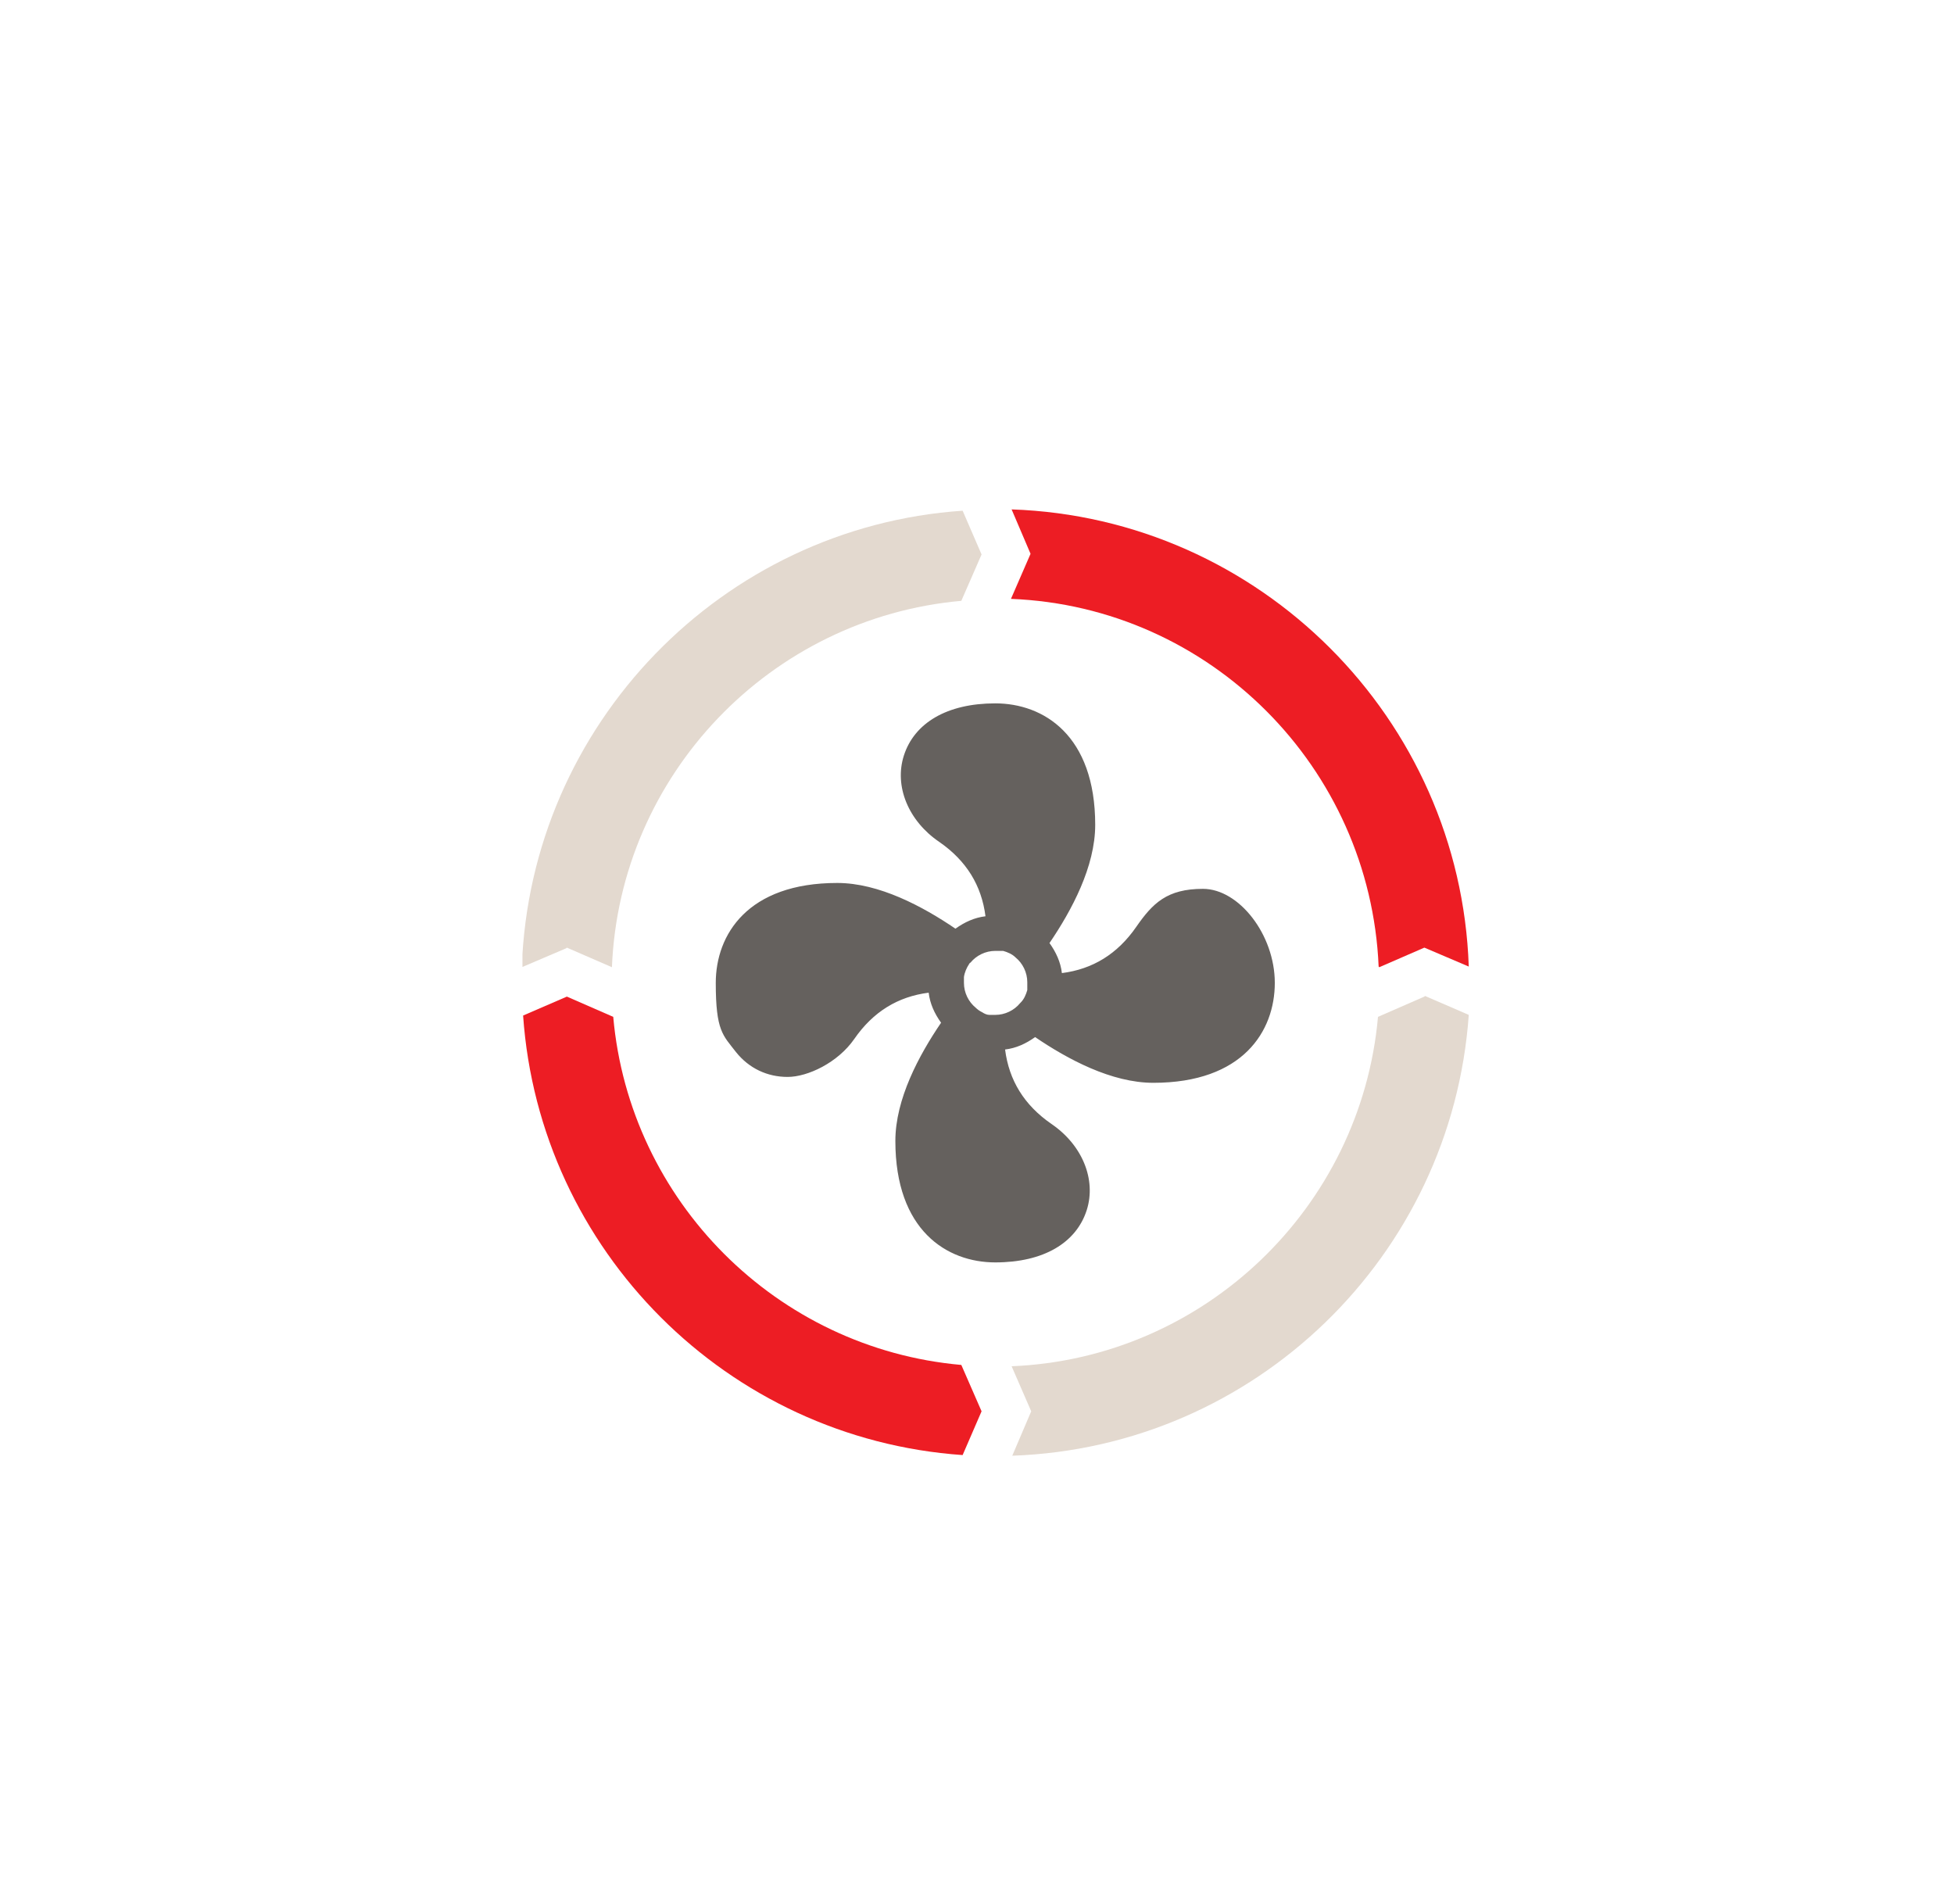 <?xml version="1.0" encoding="UTF-8"?> <svg xmlns="http://www.w3.org/2000/svg" xmlns:xlink="http://www.w3.org/1999/xlink" id="Layer_4" version="1.1" viewBox="0 0 299.2 291.6"><defs><style> .st0 { fill: #ed1d24; } .st1 { fill: none; } .st2 { fill: #e3d9cf; } .st3 { fill: #65615e; } .st4 { clip-path: url(#clippath); } </style><clipPath id="clippath"><rect class="st1" x="80" y="78" width="145" height="145"></rect></clipPath></defs><g class="st4"><path class="st0" d="M211.2,148.1l6.9-3,6.8,2.9c-1.3-38-32-68.7-70-70l2.9,6.8-3,6.9c30.5,1.2,55,25.8,56.3,56.3"></path><path class="st3" d="M176.6,165.8c13.7,0,18.6-7.9,18.6-15.3s-5.5-14.4-11-14.4-7.7,2.2-10.2,5.8c-2.9,4.2-6.7,6.5-11.4,7.1-.2-1.7-.9-3.2-1.9-4.6,3.4-5,7-11.7,7-18.1,0-13.7-7.9-18.6-15.3-18.6s-12.4,3-14,8c-1.5,4.7.7,10,5.4,13.2,4.2,2.9,6.5,6.7,7.1,11.4-1.7.2-3.2.9-4.6,1.9-5-3.4-11.7-7-18.1-7-13.7,0-18.6,7.9-18.6,15.3s1.1,8,3.1,10.6c2,2.5,4.8,3.8,7.9,3.8s7.7-2.2,10.2-5.8c2.9-4.2,6.7-6.5,11.4-7.1.2,1.7.9,3.2,1.9,4.6-3.4,5-7,11.7-7,18.1,0,13.7,7.9,18.6,15.3,18.6s12.4-3,14-8c1.5-4.7-.7-10-5.4-13.2-4.2-2.9-6.5-6.7-7.1-11.4,1.7-.2,3.2-.9,4.6-1.9,5,3.4,11.7,7,18.1,7M156.2,153.6c-.9,1.1-2.3,1.8-3.8,1.8s-.6,0-.9,0c-.4,0-.8-.2-1.1-.4,0,0,0,0,0,0-.4-.2-.7-.4-1-.7-1.1-.9-1.8-2.3-1.8-3.8s0-.6,0-.9c.1-.7.4-1.4.8-2,0,0,0,0,0,0,0,0,.1-.2.2-.2.9-1.1,2.3-1.8,3.8-1.8s.6,0,.9,0c0,0,.2,0,.3,0,.7.2,1.4.5,1.9,1,1.1.9,1.8,2.3,1.8,3.8s0,.6,0,.9c0,.1,0,.2,0,.3-.2.7-.5,1.4-1,1.9"></path><path class="st2" d="M86.8,145.1l6.9,3c1.2-29.5,24.3-53.5,53.5-56.1l3.1-7.1-2.9-6.7c-36.8,2.5-66.2,32.7-67.5,69.9l6.8-2.9Z"></path><path class="st0" d="M150.3,216.1l-3.1-7.1c-28.3-2.5-50.8-25.1-53.3-53.3l-7.1-3.1-6.7,2.9c2.5,36,31.3,64.8,67.3,67.3l2.9-6.7Z"></path><path class="st2" d="M218.1,152.6l-7.1,3.1c-2.6,29.2-26.6,52.3-56.1,53.5l3,6.9-2.9,6.8c37.2-1.3,67.3-30.6,69.9-67.5l-6.7-2.9Z"></path></g></svg> 